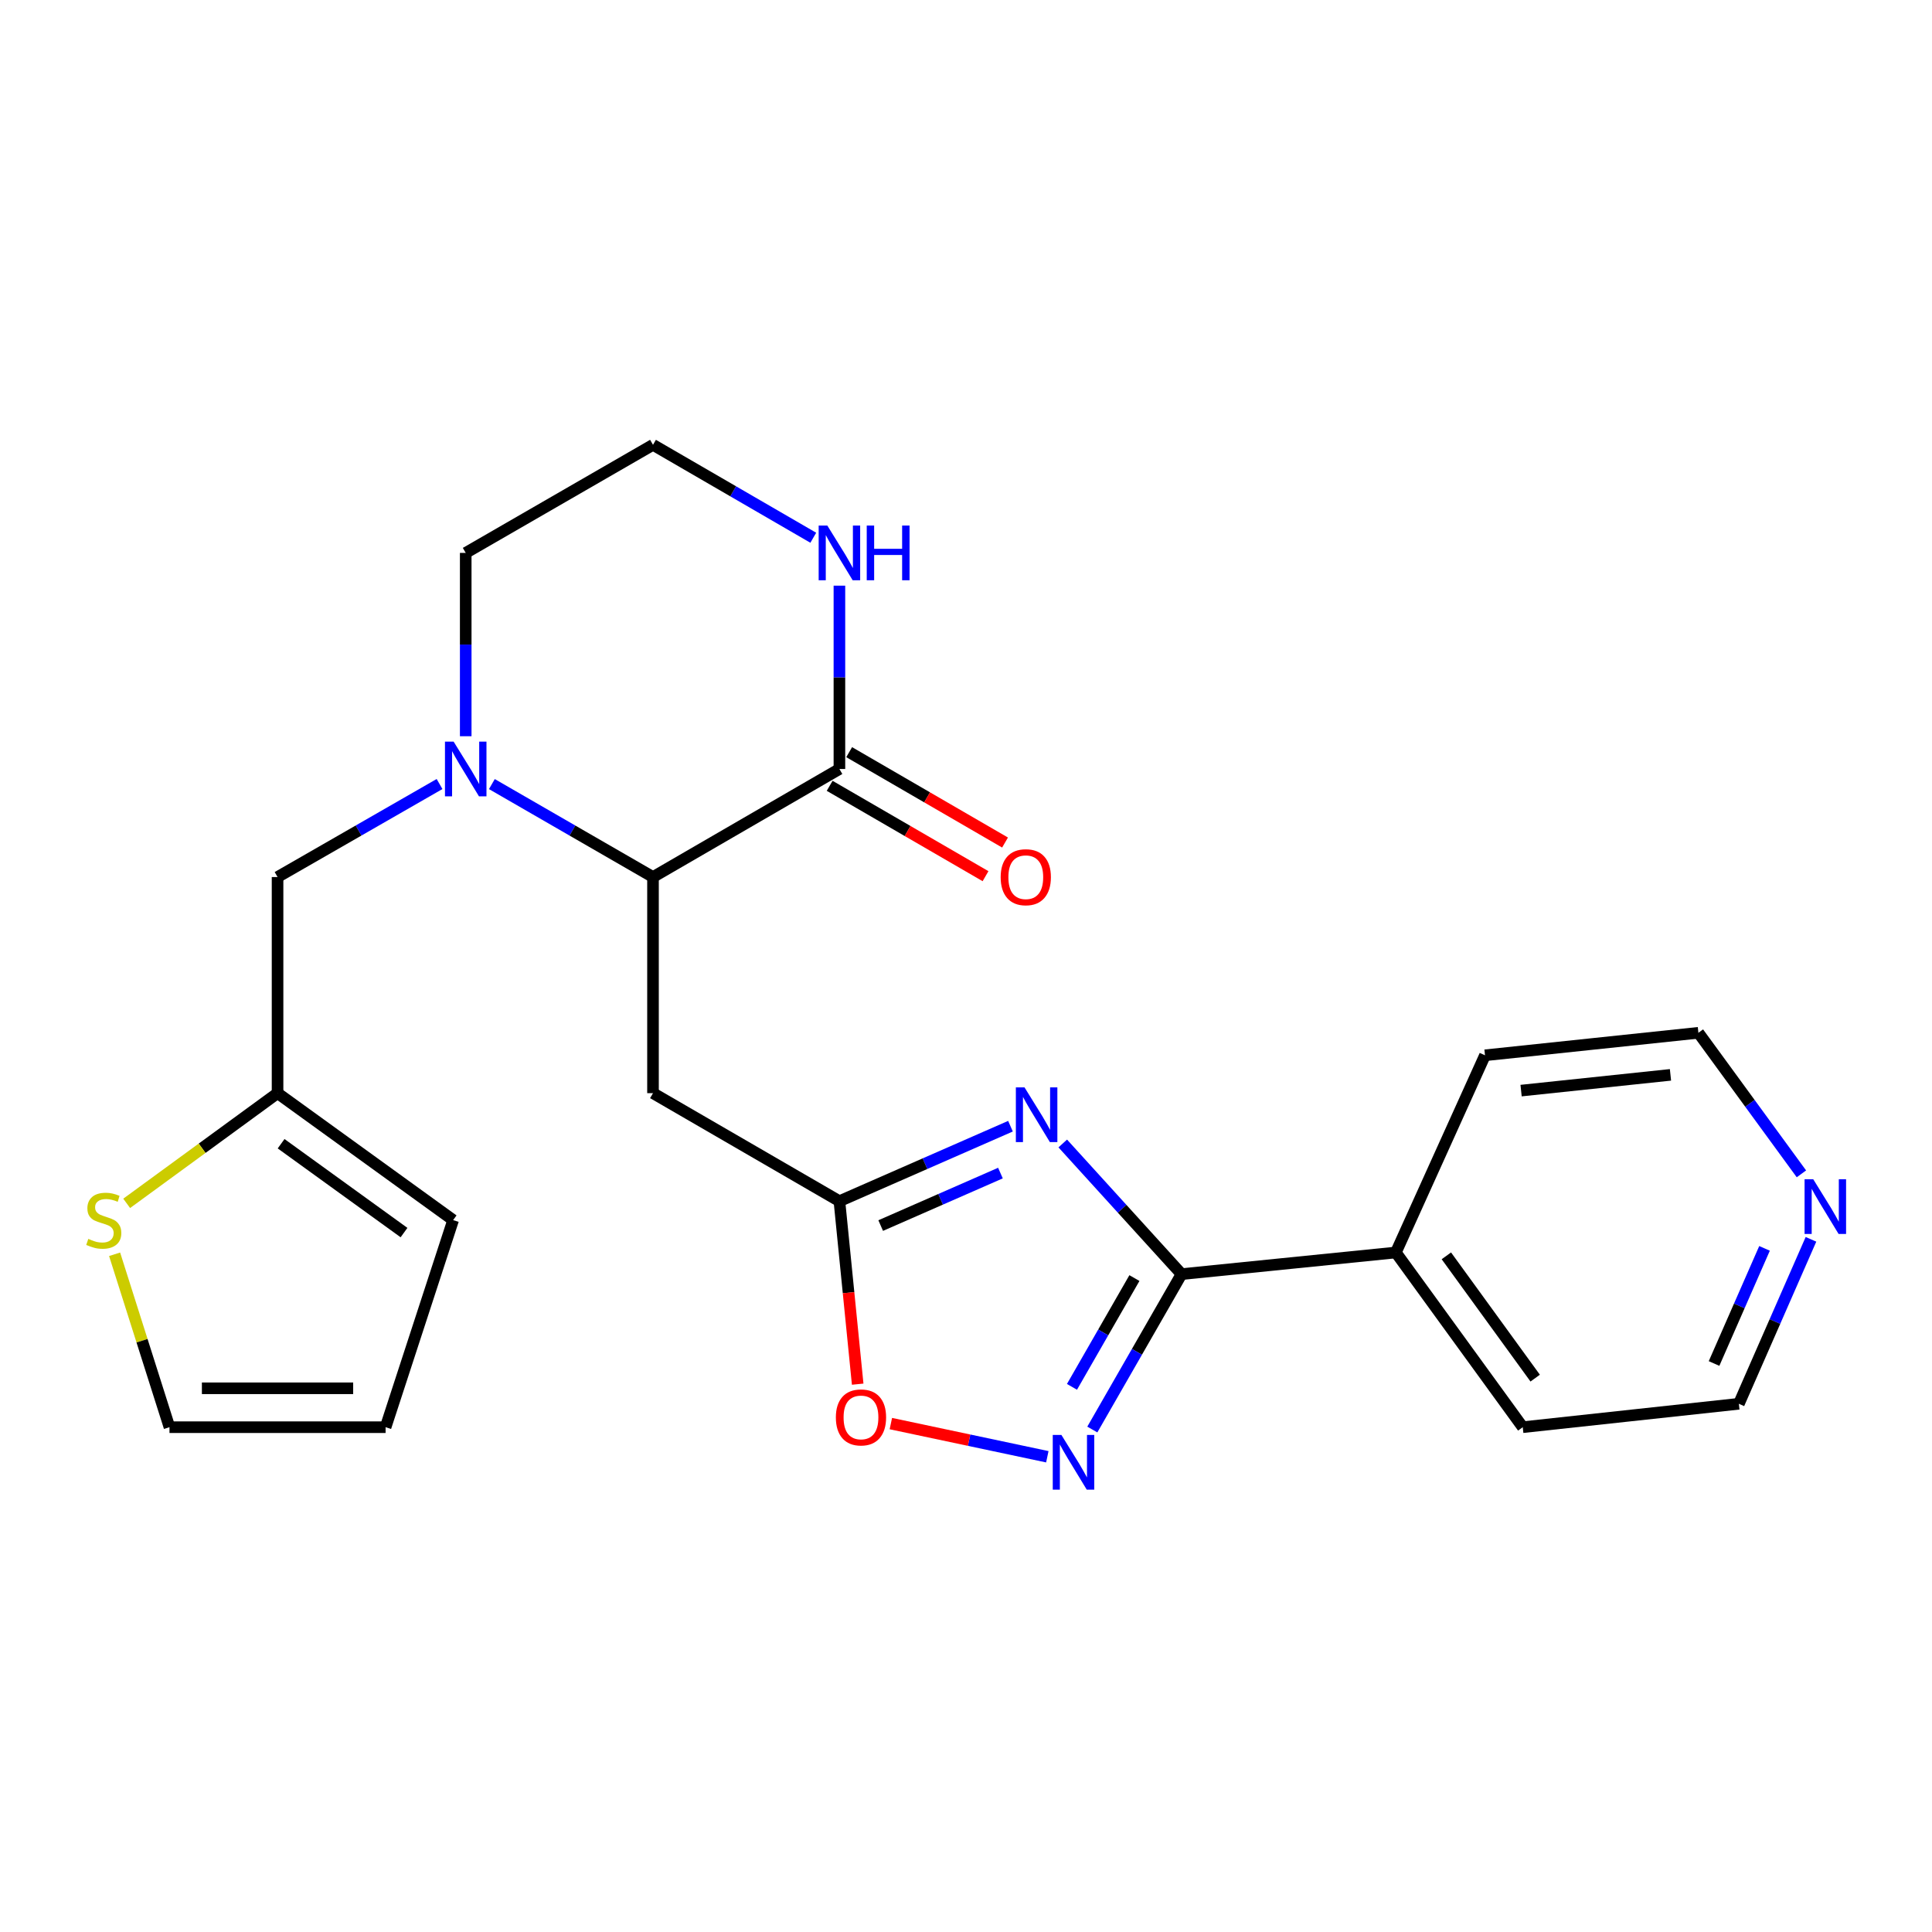 <?xml version='1.0' encoding='iso-8859-1'?>
<svg version='1.1' baseProfile='full'
              xmlns='http://www.w3.org/2000/svg'
                      xmlns:rdkit='http://www.rdkit.org/xml'
                      xmlns:xlink='http://www.w3.org/1999/xlink'
                  xml:space='preserve'
width='1000px' height='1000px' viewBox='0 0 1000 1000'>
<!-- END OF HEADER -->
<rect style='opacity:1.0;fill:#FFFFFF;stroke:none' width='1000' height='1000' x='0' y='0'> </rect>
<path class='bond-0' d='M 550.078,591.866 L 580.82,625.675' style='fill:none;fill-rule:evenodd;stroke:#0000FF;stroke-width:6px;stroke-linecap:butt;stroke-linejoin:miter;stroke-opacity:1' />
<path class='bond-0' d='M 580.82,625.675 L 611.562,659.484' style='fill:none;fill-rule:evenodd;stroke:#000000;stroke-width:6px;stroke-linecap:butt;stroke-linejoin:miter;stroke-opacity:1' />
<path class='bond-3' d='M 523.024,582.919 L 478.752,602.326' style='fill:none;fill-rule:evenodd;stroke:#0000FF;stroke-width:6px;stroke-linecap:butt;stroke-linejoin:miter;stroke-opacity:1' />
<path class='bond-3' d='M 478.752,602.326 L 434.48,621.733' style='fill:none;fill-rule:evenodd;stroke:#000000;stroke-width:6px;stroke-linecap:butt;stroke-linejoin:miter;stroke-opacity:1' />
<path class='bond-3' d='M 517.826,607.181 L 486.836,620.766' style='fill:none;fill-rule:evenodd;stroke:#0000FF;stroke-width:6px;stroke-linecap:butt;stroke-linejoin:miter;stroke-opacity:1' />
<path class='bond-3' d='M 486.836,620.766 L 455.845,634.351' style='fill:none;fill-rule:evenodd;stroke:#000000;stroke-width:6px;stroke-linecap:butt;stroke-linejoin:miter;stroke-opacity:1' />
<path class='bond-1' d='M 611.562,659.484 L 588.473,699.703' style='fill:none;fill-rule:evenodd;stroke:#000000;stroke-width:6px;stroke-linecap:butt;stroke-linejoin:miter;stroke-opacity:1' />
<path class='bond-1' d='M 588.473,699.703 L 565.385,739.922' style='fill:none;fill-rule:evenodd;stroke:#0000FF;stroke-width:6px;stroke-linecap:butt;stroke-linejoin:miter;stroke-opacity:1' />
<path class='bond-1' d='M 587.174,661.526 L 571.012,689.679' style='fill:none;fill-rule:evenodd;stroke:#000000;stroke-width:6px;stroke-linecap:butt;stroke-linejoin:miter;stroke-opacity:1' />
<path class='bond-1' d='M 571.012,689.679 L 554.85,717.832' style='fill:none;fill-rule:evenodd;stroke:#0000FF;stroke-width:6px;stroke-linecap:butt;stroke-linejoin:miter;stroke-opacity:1' />
<path class='bond-12' d='M 611.562,659.484 L 722.491,648.287' style='fill:none;fill-rule:evenodd;stroke:#000000;stroke-width:6px;stroke-linecap:butt;stroke-linejoin:miter;stroke-opacity:1' />
<path class='bond-24' d='M 542.093,754.017 L 501.601,745.432' style='fill:none;fill-rule:evenodd;stroke:#0000FF;stroke-width:6px;stroke-linecap:butt;stroke-linejoin:miter;stroke-opacity:1' />
<path class='bond-24' d='M 501.601,745.432 L 461.108,736.847' style='fill:none;fill-rule:evenodd;stroke:#FF0000;stroke-width:6px;stroke-linecap:butt;stroke-linejoin:miter;stroke-opacity:1' />
<path class='bond-2' d='M 254.594,405.839 L 296.293,429.898' style='fill:none;fill-rule:evenodd;stroke:#0000FF;stroke-width:6px;stroke-linecap:butt;stroke-linejoin:miter;stroke-opacity:1' />
<path class='bond-2' d='M 296.293,429.898 L 337.992,453.957' style='fill:none;fill-rule:evenodd;stroke:#000000;stroke-width:6px;stroke-linecap:butt;stroke-linejoin:miter;stroke-opacity:1' />
<path class='bond-9' d='M 227.508,405.808 L 185.585,429.883' style='fill:none;fill-rule:evenodd;stroke:#0000FF;stroke-width:6px;stroke-linecap:butt;stroke-linejoin:miter;stroke-opacity:1' />
<path class='bond-9' d='M 185.585,429.883 L 143.662,453.957' style='fill:none;fill-rule:evenodd;stroke:#000000;stroke-width:6px;stroke-linecap:butt;stroke-linejoin:miter;stroke-opacity:1' />
<path class='bond-18' d='M 241.056,381.072 L 241.056,333.627' style='fill:none;fill-rule:evenodd;stroke:#0000FF;stroke-width:6px;stroke-linecap:butt;stroke-linejoin:miter;stroke-opacity:1' />
<path class='bond-18' d='M 241.056,333.627 L 241.056,286.182' style='fill:none;fill-rule:evenodd;stroke:#000000;stroke-width:6px;stroke-linecap:butt;stroke-linejoin:miter;stroke-opacity:1' />
<path class='bond-5' d='M 434.48,621.733 L 337.992,565.815' style='fill:none;fill-rule:evenodd;stroke:#000000;stroke-width:6px;stroke-linecap:butt;stroke-linejoin:miter;stroke-opacity:1' />
<path class='bond-7' d='M 434.48,621.733 L 439.207,669.085' style='fill:none;fill-rule:evenodd;stroke:#000000;stroke-width:6px;stroke-linecap:butt;stroke-linejoin:miter;stroke-opacity:1' />
<path class='bond-7' d='M 439.207,669.085 L 443.934,716.438' style='fill:none;fill-rule:evenodd;stroke:#FF0000;stroke-width:6px;stroke-linecap:butt;stroke-linejoin:miter;stroke-opacity:1' />
<path class='bond-4' d='M 337.992,453.957 L 337.992,565.815' style='fill:none;fill-rule:evenodd;stroke:#000000;stroke-width:6px;stroke-linecap:butt;stroke-linejoin:miter;stroke-opacity:1' />
<path class='bond-6' d='M 337.992,453.957 L 434.48,398.029' style='fill:none;fill-rule:evenodd;stroke:#000000;stroke-width:6px;stroke-linecap:butt;stroke-linejoin:miter;stroke-opacity:1' />
<path class='bond-10' d='M 434.48,398.029 L 434.48,350.583' style='fill:none;fill-rule:evenodd;stroke:#000000;stroke-width:6px;stroke-linecap:butt;stroke-linejoin:miter;stroke-opacity:1' />
<path class='bond-10' d='M 434.48,350.583 L 434.48,303.138' style='fill:none;fill-rule:evenodd;stroke:#0000FF;stroke-width:6px;stroke-linecap:butt;stroke-linejoin:miter;stroke-opacity:1' />
<path class='bond-13' d='M 429.431,406.738 L 469.77,430.126' style='fill:none;fill-rule:evenodd;stroke:#000000;stroke-width:6px;stroke-linecap:butt;stroke-linejoin:miter;stroke-opacity:1' />
<path class='bond-13' d='M 469.77,430.126 L 510.109,453.513' style='fill:none;fill-rule:evenodd;stroke:#FF0000;stroke-width:6px;stroke-linecap:butt;stroke-linejoin:miter;stroke-opacity:1' />
<path class='bond-13' d='M 439.53,389.319 L 479.869,412.707' style='fill:none;fill-rule:evenodd;stroke:#000000;stroke-width:6px;stroke-linecap:butt;stroke-linejoin:miter;stroke-opacity:1' />
<path class='bond-13' d='M 479.869,412.707 L 520.208,436.095' style='fill:none;fill-rule:evenodd;stroke:#FF0000;stroke-width:6px;stroke-linecap:butt;stroke-linejoin:miter;stroke-opacity:1' />
<path class='bond-8' d='M 143.662,565.815 L 143.662,453.957' style='fill:none;fill-rule:evenodd;stroke:#000000;stroke-width:6px;stroke-linecap:butt;stroke-linejoin:miter;stroke-opacity:1' />
<path class='bond-11' d='M 143.662,565.815 L 104.616,594.334' style='fill:none;fill-rule:evenodd;stroke:#000000;stroke-width:6px;stroke-linecap:butt;stroke-linejoin:miter;stroke-opacity:1' />
<path class='bond-11' d='M 104.616,594.334 L 65.571,622.854' style='fill:none;fill-rule:evenodd;stroke:#CCCC00;stroke-width:6px;stroke-linecap:butt;stroke-linejoin:miter;stroke-opacity:1' />
<path class='bond-15' d='M 143.662,565.815 L 234.546,631.52' style='fill:none;fill-rule:evenodd;stroke:#000000;stroke-width:6px;stroke-linecap:butt;stroke-linejoin:miter;stroke-opacity:1' />
<path class='bond-15' d='M 145.498,591.988 L 209.117,637.981' style='fill:none;fill-rule:evenodd;stroke:#000000;stroke-width:6px;stroke-linecap:butt;stroke-linejoin:miter;stroke-opacity:1' />
<path class='bond-19' d='M 420.952,278.339 L 379.472,254.291' style='fill:none;fill-rule:evenodd;stroke:#0000FF;stroke-width:6px;stroke-linecap:butt;stroke-linejoin:miter;stroke-opacity:1' />
<path class='bond-19' d='M 379.472,254.291 L 337.992,230.242' style='fill:none;fill-rule:evenodd;stroke:#000000;stroke-width:6px;stroke-linecap:butt;stroke-linejoin:miter;stroke-opacity:1' />
<path class='bond-14' d='M 59.32,649.212 L 73.521,693.962' style='fill:none;fill-rule:evenodd;stroke:#CCCC00;stroke-width:6px;stroke-linecap:butt;stroke-linejoin:miter;stroke-opacity:1' />
<path class='bond-14' d='M 73.521,693.962 L 87.722,738.713' style='fill:none;fill-rule:evenodd;stroke:#000000;stroke-width:6px;stroke-linecap:butt;stroke-linejoin:miter;stroke-opacity:1' />
<path class='bond-22' d='M 722.491,648.287 L 768.632,546.217' style='fill:none;fill-rule:evenodd;stroke:#000000;stroke-width:6px;stroke-linecap:butt;stroke-linejoin:miter;stroke-opacity:1' />
<path class='bond-23' d='M 722.491,648.287 L 788.174,738.713' style='fill:none;fill-rule:evenodd;stroke:#000000;stroke-width:6px;stroke-linecap:butt;stroke-linejoin:miter;stroke-opacity:1' />
<path class='bond-23' d='M 748.634,650.018 L 794.612,713.316' style='fill:none;fill-rule:evenodd;stroke:#000000;stroke-width:6px;stroke-linecap:butt;stroke-linejoin:miter;stroke-opacity:1' />
<path class='bond-27' d='M 87.722,738.713 L 199.579,738.713' style='fill:none;fill-rule:evenodd;stroke:#000000;stroke-width:6px;stroke-linecap:butt;stroke-linejoin:miter;stroke-opacity:1' />
<path class='bond-27' d='M 104.5,718.579 L 182.801,718.579' style='fill:none;fill-rule:evenodd;stroke:#000000;stroke-width:6px;stroke-linecap:butt;stroke-linejoin:miter;stroke-opacity:1' />
<path class='bond-17' d='M 234.546,631.52 L 199.579,738.713' style='fill:none;fill-rule:evenodd;stroke:#000000;stroke-width:6px;stroke-linecap:butt;stroke-linejoin:miter;stroke-opacity:1' />
<path class='bond-16' d='M 937.355,641.475 L 918.693,684.037' style='fill:none;fill-rule:evenodd;stroke:#0000FF;stroke-width:6px;stroke-linecap:butt;stroke-linejoin:miter;stroke-opacity:1' />
<path class='bond-16' d='M 918.693,684.037 L 900.031,726.599' style='fill:none;fill-rule:evenodd;stroke:#000000;stroke-width:6px;stroke-linecap:butt;stroke-linejoin:miter;stroke-opacity:1' />
<path class='bond-16' d='M 913.317,646.159 L 900.254,675.952' style='fill:none;fill-rule:evenodd;stroke:#0000FF;stroke-width:6px;stroke-linecap:butt;stroke-linejoin:miter;stroke-opacity:1' />
<path class='bond-16' d='M 900.254,675.952 L 887.19,705.745' style='fill:none;fill-rule:evenodd;stroke:#000000;stroke-width:6px;stroke-linecap:butt;stroke-linejoin:miter;stroke-opacity:1' />
<path class='bond-25' d='M 932.411,607.584 L 905.751,571.079' style='fill:none;fill-rule:evenodd;stroke:#0000FF;stroke-width:6px;stroke-linecap:butt;stroke-linejoin:miter;stroke-opacity:1' />
<path class='bond-25' d='M 905.751,571.079 L 879.092,534.573' style='fill:none;fill-rule:evenodd;stroke:#000000;stroke-width:6px;stroke-linecap:butt;stroke-linejoin:miter;stroke-opacity:1' />
<path class='bond-26' d='M 241.056,286.182 L 337.992,230.242' style='fill:none;fill-rule:evenodd;stroke:#000000;stroke-width:6px;stroke-linecap:butt;stroke-linejoin:miter;stroke-opacity:1' />
<path class='bond-20' d='M 879.092,534.573 L 768.632,546.217' style='fill:none;fill-rule:evenodd;stroke:#000000;stroke-width:6px;stroke-linecap:butt;stroke-linejoin:miter;stroke-opacity:1' />
<path class='bond-20' d='M 864.634,556.343 L 787.312,564.494' style='fill:none;fill-rule:evenodd;stroke:#000000;stroke-width:6px;stroke-linecap:butt;stroke-linejoin:miter;stroke-opacity:1' />
<path class='bond-21' d='M 900.031,726.599 L 788.174,738.713' style='fill:none;fill-rule:evenodd;stroke:#000000;stroke-width:6px;stroke-linecap:butt;stroke-linejoin:miter;stroke-opacity:1' />
<path  class='atom-0' d='M 530.29 562.829
L 539.57 577.829
Q 540.49 579.309, 541.97 581.989
Q 543.45 584.669, 543.53 584.829
L 543.53 562.829
L 547.29 562.829
L 547.29 591.149
L 543.41 591.149
L 533.45 574.749
Q 532.29 572.829, 531.05 570.629
Q 529.85 568.429, 529.49 567.749
L 529.49 591.149
L 525.81 591.149
L 525.81 562.829
L 530.29 562.829
' fill='#0000FF'/>
<path  class='atom-2' d='M 549.384 742.73
L 558.664 757.73
Q 559.584 759.21, 561.064 761.89
Q 562.544 764.57, 562.624 764.73
L 562.624 742.73
L 566.384 742.73
L 566.384 771.05
L 562.504 771.05
L 552.544 754.65
Q 551.384 752.73, 550.144 750.53
Q 548.944 748.33, 548.584 747.65
L 548.584 771.05
L 544.904 771.05
L 544.904 742.73
L 549.384 742.73
' fill='#0000FF'/>
<path  class='atom-3' d='M 234.796 383.869
L 244.076 398.869
Q 244.996 400.349, 246.476 403.029
Q 247.956 405.709, 248.036 405.869
L 248.036 383.869
L 251.796 383.869
L 251.796 412.189
L 247.916 412.189
L 237.956 395.789
Q 236.796 393.869, 235.556 391.669
Q 234.356 389.469, 233.996 388.789
L 233.996 412.189
L 230.316 412.189
L 230.316 383.869
L 234.796 383.869
' fill='#0000FF'/>
<path  class='atom-8' d='M 432.644 733.648
Q 432.644 726.848, 436.004 723.048
Q 439.364 719.248, 445.644 719.248
Q 451.924 719.248, 455.284 723.048
Q 458.644 726.848, 458.644 733.648
Q 458.644 740.528, 455.244 744.448
Q 451.844 748.328, 445.644 748.328
Q 439.404 748.328, 436.004 744.448
Q 432.644 740.568, 432.644 733.648
M 445.644 745.128
Q 449.964 745.128, 452.284 742.248
Q 454.644 739.328, 454.644 733.648
Q 454.644 728.088, 452.284 725.288
Q 449.964 722.448, 445.644 722.448
Q 441.324 722.448, 438.964 725.248
Q 436.644 728.048, 436.644 733.648
Q 436.644 739.368, 438.964 742.248
Q 441.324 745.128, 445.644 745.128
' fill='#FF0000'/>
<path  class='atom-11' d='M 428.22 272.022
L 437.5 287.022
Q 438.42 288.502, 439.9 291.182
Q 441.38 293.862, 441.46 294.022
L 441.46 272.022
L 445.22 272.022
L 445.22 300.342
L 441.34 300.342
L 431.38 283.942
Q 430.22 282.022, 428.98 279.822
Q 427.78 277.622, 427.42 276.942
L 427.42 300.342
L 423.74 300.342
L 423.74 272.022
L 428.22 272.022
' fill='#0000FF'/>
<path  class='atom-11' d='M 448.62 272.022
L 452.46 272.022
L 452.46 284.062
L 466.94 284.062
L 466.94 272.022
L 470.78 272.022
L 470.78 300.342
L 466.94 300.342
L 466.94 287.262
L 452.46 287.262
L 452.46 300.342
L 448.62 300.342
L 448.62 272.022
' fill='#0000FF'/>
<path  class='atom-12' d='M 45.706 641.24
Q 46.026 641.36, 47.346 641.92
Q 48.666 642.48, 50.106 642.84
Q 51.586 643.16, 53.026 643.16
Q 55.706 643.16, 57.266 641.88
Q 58.826 640.56, 58.826 638.28
Q 58.826 636.72, 58.026 635.76
Q 57.266 634.8, 56.066 634.28
Q 54.866 633.76, 52.866 633.16
Q 50.346 632.4, 48.826 631.68
Q 47.346 630.96, 46.266 629.44
Q 45.226 627.92, 45.226 625.36
Q 45.226 621.8, 47.626 619.6
Q 50.066 617.4, 54.866 617.4
Q 58.146 617.4, 61.866 618.96
L 60.946 622.04
Q 57.546 620.64, 54.986 620.64
Q 52.226 620.64, 50.706 621.8
Q 49.186 622.92, 49.226 624.88
Q 49.226 626.4, 49.986 627.32
Q 50.786 628.24, 51.906 628.76
Q 53.066 629.28, 54.986 629.88
Q 57.546 630.68, 59.066 631.48
Q 60.586 632.28, 61.666 633.92
Q 62.786 635.52, 62.786 638.28
Q 62.786 642.2, 60.146 644.32
Q 57.546 646.4, 53.186 646.4
Q 50.666 646.4, 48.746 645.84
Q 46.866 645.32, 44.626 644.4
L 45.706 641.24
' fill='#CCCC00'/>
<path  class='atom-14' d='M 517.946 454.037
Q 517.946 447.237, 521.306 443.437
Q 524.666 439.637, 530.946 439.637
Q 537.226 439.637, 540.586 443.437
Q 543.946 447.237, 543.946 454.037
Q 543.946 460.917, 540.546 464.837
Q 537.146 468.717, 530.946 468.717
Q 524.706 468.717, 521.306 464.837
Q 517.946 460.957, 517.946 454.037
M 530.946 465.517
Q 535.266 465.517, 537.586 462.637
Q 539.946 459.717, 539.946 454.037
Q 539.946 448.477, 537.586 445.677
Q 535.266 442.837, 530.946 442.837
Q 526.626 442.837, 524.266 445.637
Q 521.946 448.437, 521.946 454.037
Q 521.946 459.757, 524.266 462.637
Q 526.626 465.517, 530.946 465.517
' fill='#FF0000'/>
<path  class='atom-17' d='M 938.526 610.369
L 947.806 625.369
Q 948.726 626.849, 950.206 629.529
Q 951.686 632.209, 951.766 632.369
L 951.766 610.369
L 955.526 610.369
L 955.526 638.689
L 951.646 638.689
L 941.686 622.289
Q 940.526 620.369, 939.286 618.169
Q 938.086 615.969, 937.726 615.289
L 937.726 638.689
L 934.046 638.689
L 934.046 610.369
L 938.526 610.369
' fill='#0000FF'/>
</svg>
